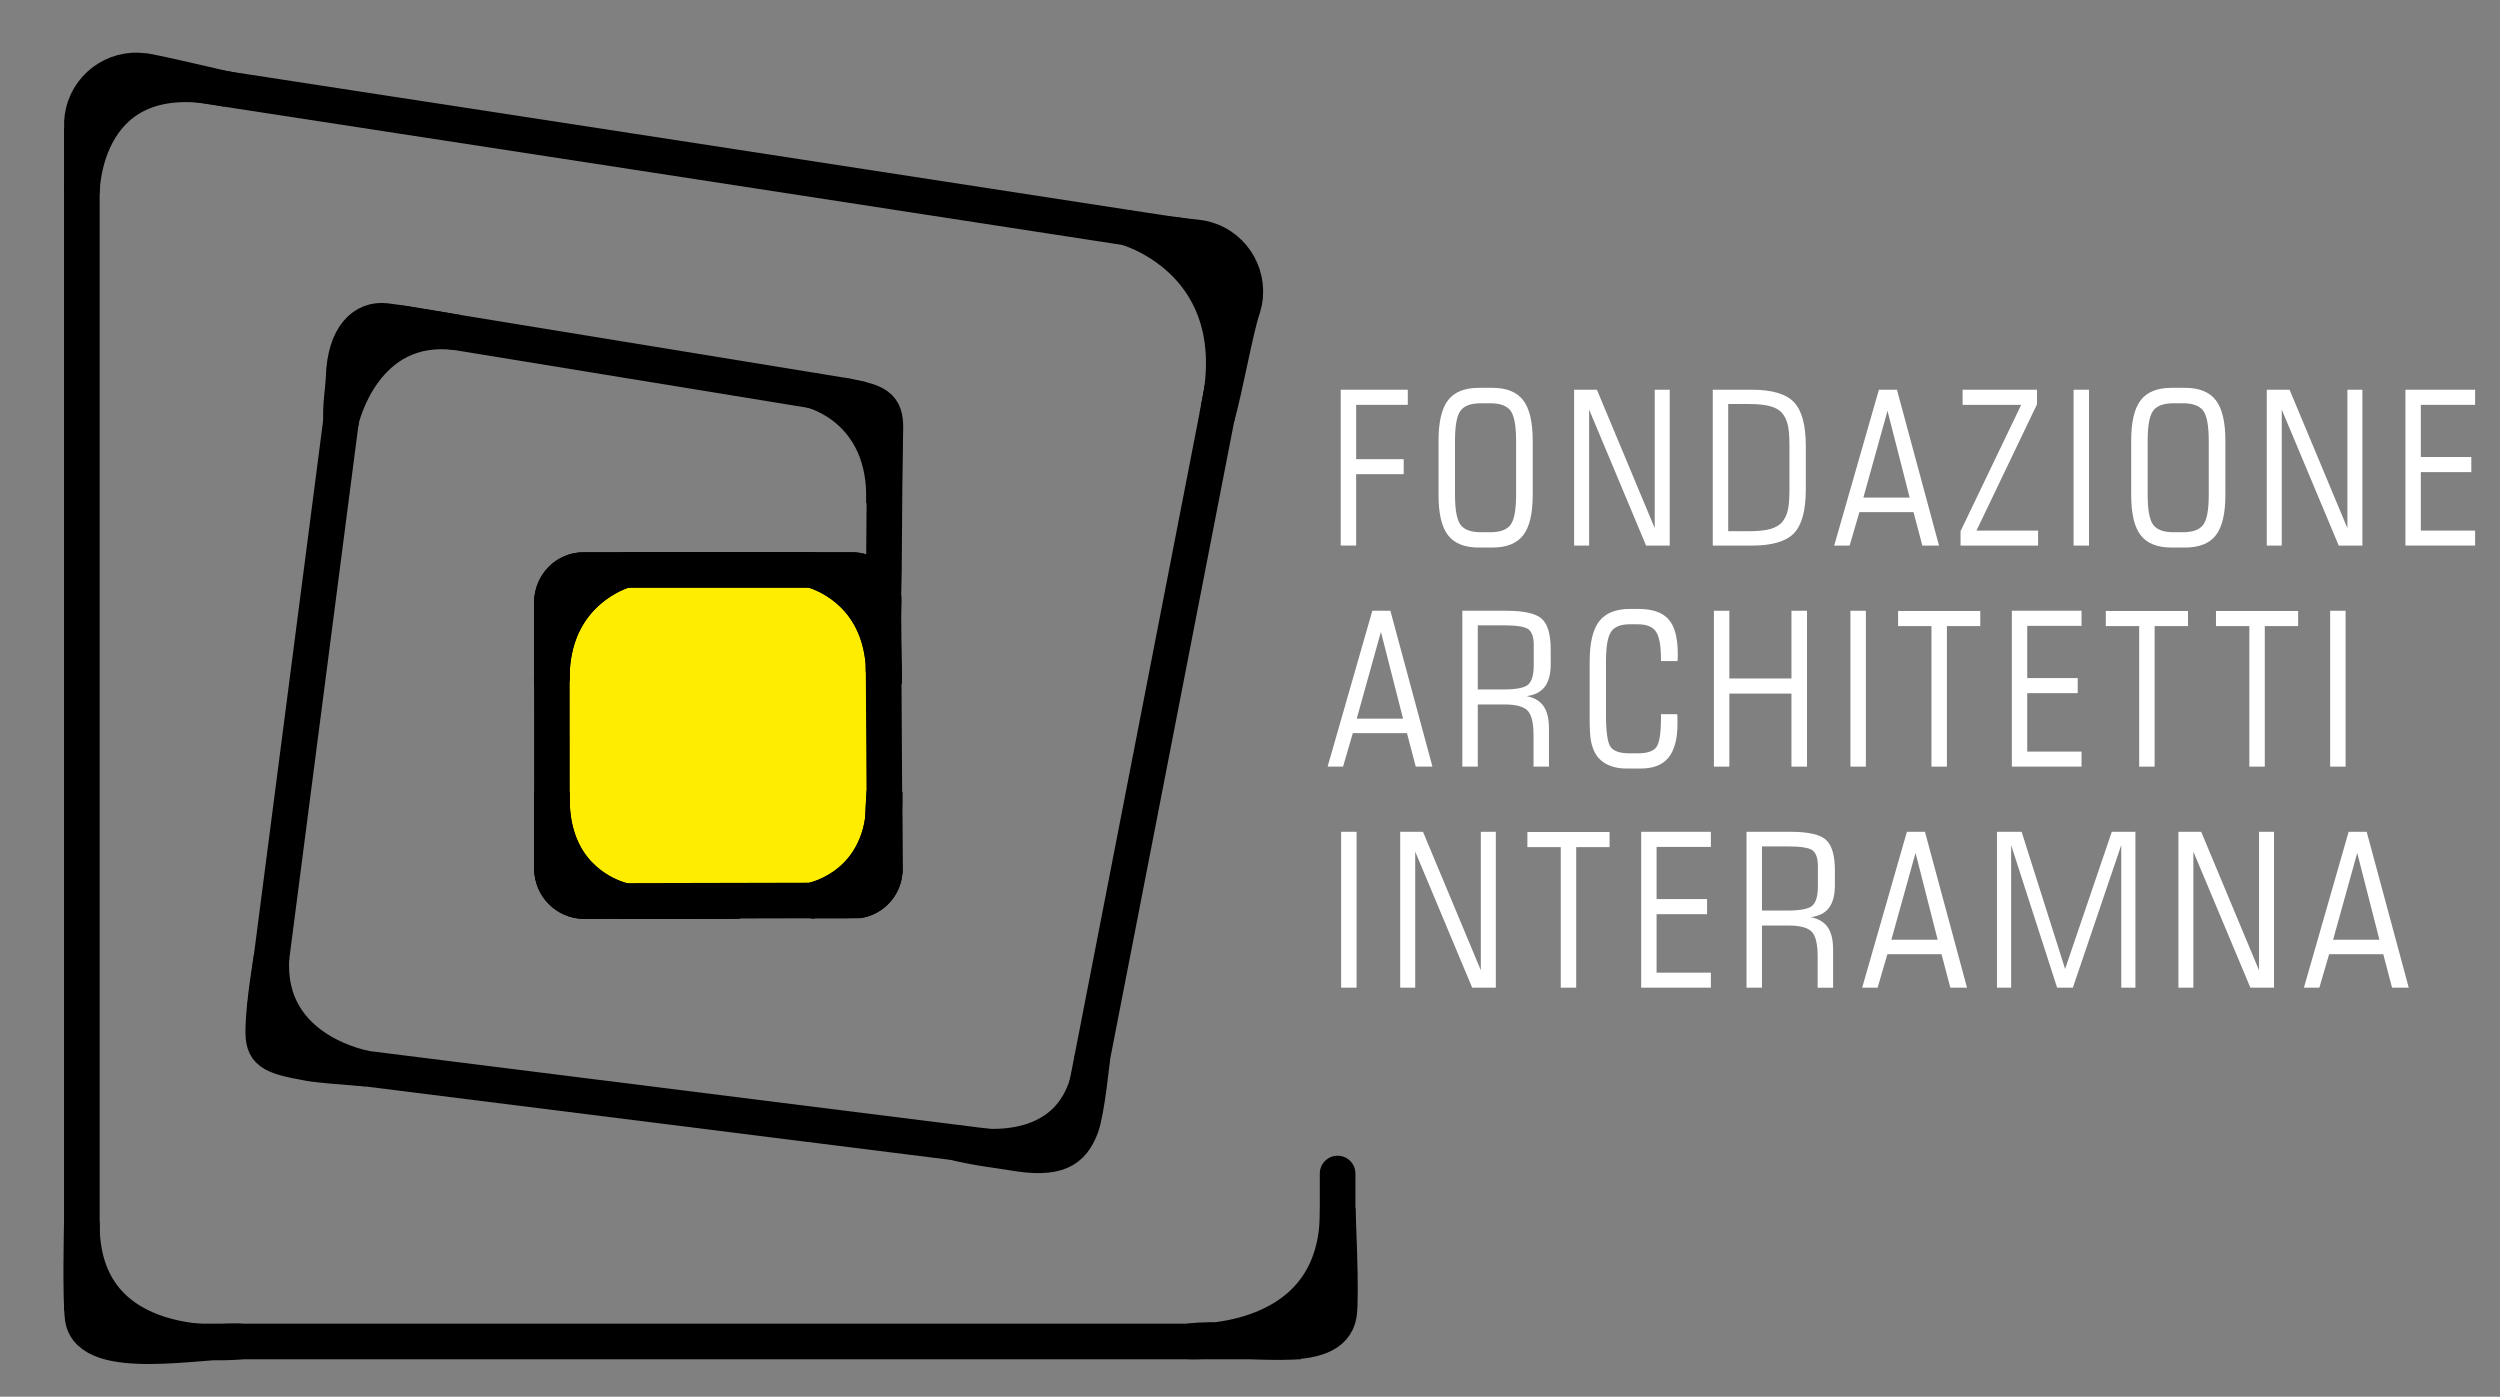 <?xml version="1.0" encoding="utf-8"?>
<!-- Generator: Adobe Illustrator 28.0.0, SVG Export Plug-In . SVG Version: 6.00 Build 0)  -->
<svg version="1.1" id="Livello_5" xmlns="http://www.w3.org/2000/svg" xmlns:xlink="http://www.w3.org/1999/xlink" x="0px" y="0px"
	 viewBox="0 0 460 257" style="enable-background:new 0 0 460 257;" xml:space="preserve">
<rect x="0" y="0" width="460" height="257" fill="#808080" stroke="none"/>
<style type="text/css">
	.st0{fill:#FFFFFF;}
	.st1{fill:none;stroke:#000000;stroke-width:6.555;stroke-linecap:round;stroke-miterlimit:10;}
	.st2{fill:none;stroke:#000000;stroke-width:6.555;stroke-linecap:round;stroke-linejoin:round;stroke-miterlimit:10;}
	.st3{fill:none;stroke:#000000;stroke-width:6.555;stroke-linecap:square;stroke-miterlimit:10;}
	.st4{stroke:#000000;stroke-width:6.555;stroke-linecap:square;stroke-miterlimit:10;}
	.st5{fill:#FFED00;stroke:#000000;stroke-width:6.555;stroke-linecap:square;stroke-miterlimit:10;}
</style>
<g>
	<path class="st0" d="M246.69,100.39V71.71h12.34v2.78h-9.5v10h8.75v2.76h-8.75v13.13H246.69z"/>
	<path class="st0" d="M274.58,71.36c2.61,0,4.51,0.76,5.68,2.28c1.17,1.52,1.76,4,1.76,7.46v9.97c0,3.44-0.59,5.91-1.76,7.42
		c-1.17,1.51-3.06,2.26-5.68,2.26h-2.45c-2.63,0-4.52-0.75-5.69-2.26c-1.17-1.51-1.75-3.98-1.75-7.42v-9.97
		c0-3.45,0.58-5.94,1.75-7.46c1.17-1.52,3.06-2.28,5.69-2.28H274.58z M274.21,74.2h-1.74c-1.82,0-3.06,0.46-3.74,1.38
		c-0.68,0.92-1.01,2.76-1.01,5.51v9.97c0,2.74,0.34,4.58,1.01,5.49c0.68,0.92,1.92,1.38,3.74,1.38h1.74c1.82,0,3.06-0.46,3.74-1.38
		c0.68-0.92,1.01-2.75,1.01-5.49v-9.97c0-2.75-0.34-4.59-1.01-5.51C277.27,74.66,276.02,74.2,274.21,74.2z"/>
	<path class="st0" d="M289.64,100.39V71.71h4.19l10.64,25.47V71.71h2.76v28.68h-4.35L292.4,75.36v25.03H289.64z"/>
	<path class="st0" d="M315.15,100.39V71.71h7.2c3.69,0,6.27,0.76,7.73,2.28c1.46,1.52,2.19,4.23,2.19,8.13v7.9
		c0,3.9-0.73,6.6-2.19,8.11c-1.46,1.51-4.04,2.26-7.73,2.26H315.15z M317.99,97.74h3.8c1.67,0,2.98-0.13,3.93-0.4
		c0.95-0.26,1.68-0.68,2.19-1.27c0.49-0.59,0.84-1.31,1.04-2.15c0.21-0.84,0.31-2.18,0.31-4.03v-7.71c0-1.83-0.1-3.17-0.31-4.02
		c-0.21-0.85-0.55-1.57-1.04-2.16c-0.51-0.58-1.25-1-2.19-1.26c-0.95-0.26-2.26-0.4-3.93-0.4h-3.8V97.74z"/>
	<path class="st0" d="M337.49,100.39l8.23-28.68h3.32l7.74,28.68h-3.07l-1.62-6.16h-9.96l-1.8,6.16H337.49z M342.86,91.56h8.52
		l-4.08-15.97L342.86,91.56z"/>
	<path class="st0" d="M360.74,100.39v-2.65l11.16-23.25h-10.78v-2.78h13.69v2.68l-11.14,23.24h11.34v2.76H360.74z"/>
	<path class="st0" d="M381.54,100.39V71.71h2.84v28.68H381.54z"/>
	<path class="st0" d="M402.03,71.36c2.61,0,4.51,0.76,5.68,2.28c1.17,1.52,1.76,4,1.76,7.46v9.97c0,3.44-0.59,5.91-1.76,7.42
		c-1.17,1.51-3.06,2.26-5.68,2.26h-2.45c-2.63,0-4.52-0.75-5.69-2.26c-1.17-1.51-1.75-3.98-1.75-7.42v-9.97
		c0-3.45,0.58-5.94,1.75-7.46c1.17-1.52,3.06-2.28,5.69-2.28H402.03z M401.66,74.2h-1.74c-1.82,0-3.06,0.46-3.74,1.38
		c-0.68,0.92-1.01,2.76-1.01,5.51v9.97c0,2.74,0.34,4.58,1.01,5.49c0.68,0.92,1.92,1.38,3.74,1.38h1.74c1.82,0,3.06-0.46,3.74-1.38
		c0.68-0.92,1.01-2.75,1.01-5.49v-9.97c0-2.75-0.34-4.59-1.01-5.51C404.72,74.66,403.48,74.2,401.66,74.2z"/>
	<path class="st0" d="M417.09,100.39V71.71h4.19l10.64,25.47V71.71h2.76v28.68h-4.35l-10.49-25.03v25.03H417.09z"/>
	<path class="st0" d="M455.42,97.62v2.76H442.6V71.71h12.82v2.78h-9.99v9.6h9.29v2.78h-9.29v10.76H455.42z"/>
	<path class="st0" d="M244.28,141.06l8.23-28.68h3.32l7.74,28.68h-3.07l-1.62-6.16h-9.96l-1.8,6.16H244.28z M249.64,132.23h8.52
		l-4.07-15.97L249.64,132.23z"/>
	<path class="st0" d="M271.91,129.63v11.43h-2.84v-28.68h8.07c3.31,0,5.5,0.5,6.58,1.51c1.08,1,1.61,2.88,1.61,5.62v2.64
		c0,1.84-0.36,3.24-1.08,4.2c-0.72,0.96-1.84,1.54-3.36,1.73c1.42,0.28,2.46,0.9,3.12,1.85c0.66,0.95,1,2.31,1,4.08v7.05h-2.84
		v-5.74c0-2.28-0.36-3.8-1.09-4.56c-0.73-0.76-2.15-1.14-4.26-1.14H271.91z M276.7,115.06h-4.79v11.8h4.79
		c2.34,0,3.85-0.31,4.51-0.92c0.66-0.61,1-1.79,1-3.52v-3.71c0-1.42-0.31-2.38-0.94-2.89C280.64,115.32,279.12,115.06,276.7,115.06z
		"/>
	<path class="st0" d="M308.62,131.42c0.01,0.19,0.02,0.41,0.03,0.65c0.01,0.24,0.01,0.58,0.01,1.03c0,2.83-0.55,4.92-1.64,6.28
		c-1.09,1.35-2.79,2.03-5.08,2.03h-2.76c-1.22,0-2.31-0.22-3.26-0.65c-0.95-0.43-1.69-1.04-2.2-1.84c-0.44-0.68-0.75-1.48-0.94-2.38
		c-0.19-0.9-0.28-2.29-0.28-4.15v-0.98v-9.64c0-3.45,0.58-5.94,1.75-7.45c1.17-1.52,3.06-2.28,5.69-2.28h1.49
		c2.6,0,4.46,0.64,5.59,1.92c1.13,1.28,1.69,3.4,1.69,6.34c0,0.36,0,0.63-0.01,0.82c-0.01,0.19-0.02,0.36-0.03,0.51h-3.05v-0.35
		c0-2.48-0.31-4.18-0.93-5.07c-0.62-0.9-1.73-1.34-3.34-1.34h-1.54c-1.63,0-2.76,0.46-3.38,1.39c-0.62,0.93-0.93,2.76-0.93,5.5v9.64
		c0,3.22,0.28,5.22,0.84,6.02c0.56,0.79,1.72,1.19,3.47,1.19h1.54c1.73,0,2.87-0.38,3.43-1.15c0.56-0.77,0.84-2.55,0.84-5.34v-0.72
		L308.62,131.42z"/>
	<path class="st0" d="M315.36,141.06v-28.68h2.84v12.46h11.43v-12.46h2.86v28.68h-2.86v-13.44H318.2v13.44H315.36z"/>
	<path class="st0" d="M340.48,141.06v-28.68h2.84v28.68H340.48z"/>
	<path class="st0" d="M355.39,141.06V115.2h-6.14v-2.78h15.12v2.78h-6.14v25.86H355.39z"/>
	<path class="st0" d="M383,138.3v2.76h-12.82v-28.68H383v2.78h-9.99v9.6h9.29v2.78h-9.29v10.76H383z"/>
	<path class="st0" d="M393.61,141.06V115.2h-6.14v-2.78h15.12v2.78h-6.14v25.86H393.61z"/>
	<path class="st0" d="M413.88,141.06V115.2h-6.14v-2.78h15.12v2.78h-6.14v25.86H413.88z"/>
	<path class="st0" d="M428.75,141.06v-28.68h2.84v28.68H428.75z"/>
	<path class="st0" d="M246.77,181.73v-28.68h2.84v28.68H246.77z"/>
	<path class="st0" d="M257.64,181.73v-28.68h4.19l10.64,25.48v-25.48h2.76v28.68h-4.35L260.4,156.7v25.03H257.64z"/>
	<path class="st0" d="M287.18,181.73v-25.86h-6.14v-2.78h15.12v2.78h-6.14v25.86H287.18z"/>
	<path class="st0" d="M314.8,178.97v2.76h-12.82v-28.68h12.82v2.78h-9.99v9.6h9.29v2.78h-9.29v10.76H314.8z"/>
	<path class="st0" d="M324.2,170.3v11.43h-2.84v-28.68h8.07c3.31,0,5.5,0.5,6.58,1.51c1.08,1,1.61,2.88,1.61,5.62v2.65
		c0,1.84-0.36,3.24-1.08,4.2c-0.72,0.96-1.84,1.53-3.36,1.73c1.42,0.28,2.46,0.9,3.12,1.85c0.66,0.95,0.99,2.31,0.99,4.08v7.05
		h-2.84V176c0-2.28-0.36-3.8-1.09-4.56c-0.73-0.76-2.15-1.14-4.26-1.14H324.2z M328.99,155.74h-4.79v11.8h4.79
		c2.34,0,3.84-0.31,4.51-0.92c0.66-0.61,0.99-1.79,0.99-3.52v-3.71c0-1.42-0.31-2.38-0.94-2.89
		C332.93,155.99,331.41,155.74,328.99,155.74z"/>
	<path class="st0" d="M342.64,181.73l8.23-28.68h3.32l7.74,28.68h-3.07l-1.62-6.16h-9.96l-1.8,6.16H342.64z M348.01,172.91h8.52
		l-4.07-15.97L348.01,172.91z"/>
	<path class="st0" d="M367.44,181.73v-28.68h4.54l8,25.24l8.59-25.24h4.35v28.68h-2.61V155.5l-8.9,26.23h-2.9l-8.46-26.23v26.23
		H367.44z"/>
	<path class="st0" d="M400.83,181.73v-28.68h4.19l10.64,25.48v-25.48h2.76v28.68h-4.35l-10.49-25.03v25.03H400.83z"/>
	<path class="st0" d="M423.92,181.73l8.23-28.68h3.32l7.74,28.68h-3.07l-1.62-6.16h-9.96l-1.8,6.16H423.92z M429.29,172.91h8.52
		l-4.08-15.97L429.29,172.91z"/>
</g>
<g>
	<g>
		<line class="st1" x1="246.12" y1="236.8" x2="246.12" y2="215.93"/>
		<g>
			<path class="st2" d="M216.77,43.29c0.57,0.13,1.1,0.19,1.64,0.28c0.04,0,0.1,0,0.13,0.03c0.94,0.16,1.8,0.28,2.65,0.41"/>
			<path class="st2" d="M30.48,14.66c37.36,5.74,132.86,20.43,176.78,27.21"/>
			<path class="st3" d="M64.18,66.36l-0.28,2.21l-15.1,116.56c0,0.09-0.03,0.22-0.03,0.32"/>
			<line class="st3" x1="236.1" y1="246.83" x2="25.02" y2="246.83"/>
			<polyline class="st3" points="15.06,26.89 15.06,235.76 15.06,237.84 			"/>
			<path class="st2" d="M190.13,212.02h-0.03l-2.17-0.28c-0.03,0.03-0.07,0-0.07,0l-130.4-16.36l-1.42-0.16
				c-0.06,0-0.1-0.03-0.13-0.03"/>
			<path class="st3" d="M198.96,204.99c0.09-0.38,0.16-0.76,0.22-1.14L223.9,76.8l0.88-4.6"/>
			<polyline class="st3" points="224.78,72.17 227.9,56.12 228.09,55.08 			"/>
			<path class="st3" d="M73.89,59.52c0.44,0,0.85,0.09,1.26,0.19l79.51,12.99c0.32,0.03,0.63,0.06,0.95,0.13"/>
			<path class="st1" d="M162.83,80.74c-0.03,0.03-0.03,0.06,0,0.09l-0.03,2.05l-0.16,22.01l-0.13,6.1"/>
		</g>
	</g>
	<g>
		<path class="st3" d="M41.85,16.41c-26.79-5.88-26.79,18.96-26.79,18.96c0.28-2.97,0.19-8.82,0.02-11.84
			c-0.32-5.51,3.9-10.23,9.44-10.55c0.35-0.02,0.69-0.01,1.04,0c0.35,0.01,0.73,0.05,1.11,0.09C30.97,13.84,41.43,16.41,41.85,16.41
			z"/>
	</g>
	<g>
		<path class="st4" d="M229.1,54.57c-0.03,0.34-0.1,0.69-0.16,1.04c-0.07,0.35-0.19,0.73-0.28,1.07c-1.39,4.13-3.19,14.6-4.76,20.12
			c0.41-1.61,0.7-3.12,0.88-4.6v-0.03c3.53-24.56-17.53-30.3-17.53-30.3c0.98,0.16,1.89,0.28,2.68,0.41
			c3.25,0.5,5.23,0.79,6.84,1.01c1.2,0.16,2.18,0.28,3.31,0.38C225.57,44.17,229.6,49.06,229.1,54.57z"/>
	</g>
	<g>
		<path class="st4" d="M162.89,79.99c-0.13,4.09-0.25,12.64-0.25,12.64c0.7-17.45-13.22-20.78-13.22-20.78
			c1.09,0.35,1.83,0.51,2.36,0.6c2.19,0.34,3.53,0.54,4.62,0.68C162.86,73.96,163.02,75.96,162.89,79.99z"/>
	</g>
	<g>
		<path class="st4" d="M71.01,59.07c4.06,0.5,13.12,2.11,13.12,2.11c-17.3-2.31-21.37,16.18-21.37,16.18
			c-0.14-3.03,0.38-5.54,0.47-7.95C63.48,61.74,67.01,58.57,71.01,59.07z"/>
	</g>
	<g>
		<path class="st4" d="M48.44,189.43c0.05-4.59,1.51-13.2,1.51-13.2c-1.09,17.42,17.64,20.42,17.64,20.42
			c-3.41-0.27-8.52-0.64-10.62-1C49.41,194.34,48.39,193.46,48.44,189.43z"/>
	</g>
	<g>
		<path class="st4" d="M198.88,207.46c1.11-2.79,2.11-12.92,2.11-12.92c-2.12,21.82-25.39,15.65-25.39,15.65
			c3.67,0.99,8.32,1.5,10.64,1.9C194.65,213.56,197.23,211.62,198.88,207.46z"/>
	</g>
	<g>
		<path class="st4" d="M246.38,241.77c0.49-3.32-0.25-19.34-0.25-19.34c0.42,25.84-27.36,24.39-27.36,24.39
			C228.33,245.48,245.13,250.15,246.38,241.77z"/>
	</g>
	<g>
		<path class="st4" d="M15.23,242.59c-0.5-3.32-0.17-17.84-0.17-17.84c-0.42,25.84,29.23,22.08,29.23,22.08
			C37.64,246.42,16.47,250.97,15.23,242.59z"/>
	</g>
	<g>
		<g>
			<path class="st5" d="M162.56,121.95c-1.04-12.05-9.77-15.93-12.39-16.83c0.69,0.19,1.21,0.29,1.61,0.36
				c2.2,0.34,3.54,0.54,4.63,0.68c3.41,0.44,4.95,1,5.64,2c0.22,0.31,0.34,0.67,0.42,1.08c0,0.01,0,0.01,0,0.02
				c0.01,0.04,0.02,0.07,0.02,0.11v0.01c0.12,0.75,0.08,1.7,0.04,2.88C162.44,114.68,162.51,118.89,162.56,121.95z"/>
			<path class="st5" d="M162.64,125.67c0,0-0.02-0.68-0.04-1.76l-0.01-0.3c-0.01-0.5-0.02-1.06-0.03-1.67
				c0.02,0.13,0.03,0.26,0.03,0.4C162.67,123.4,162.69,124.51,162.64,125.67z"/>
		</g>
		<g>
			<path class="st5" d="M101.56,123.38c0-0.13,0.01-0.27,0.03-0.39c-0.01,0.98-0.02,1.79-0.03,2.35v0.08
				c-0.01,0.45-0.01,0.7-0.01,0.7c-0.04-0.93-0.03-1.82,0.01-2.66V123.38z"/>
			<path class="st5" d="M114.46,105.08c-2.47,0.87-12.02,5.06-12.87,17.9c0.04-2.99,0.06-7.41-0.01-9.95
				c-0.13-4.02,0.02-6.02,6.49-6.85c1.09-0.14,2.43-0.35,4.62-0.68C113.12,105.42,113.68,105.3,114.46,105.08z"/>
		</g>
		<g>
			<path class="st5" d="M101.56,145.83c0.01,0.35,0.02,1.39,0.03,2.77c-0.02-0.27-0.03-0.54-0.03-0.81
				C101.53,147.15,101.53,146.5,101.56,145.83z"/>
			<path class="st5" d="M113.6,165.39c-0.37-0.09-0.67-0.15-0.93-0.19c-2.18-0.34-3.53-0.54-4.62-0.68
				c-5.17-0.67-6.31-2.07-6.49-4.68v-0.07c-0.04-0.61-0.03-1.28,0-2.02v-0.08c0.07-2.5,0.05-6.41,0.02-9.07
				C102.29,160.34,110.29,164.27,113.6,165.39z"/>
			<path class="st5" d="M115,165.79c-0.02,0-0.05-0.01-0.09-0.02h-0.02c-0.21-0.05-0.64-0.16-1.23-0.37
				c0.37,0.09,0.78,0.21,1.29,0.37C114.97,165.78,114.98,165.78,115,165.79z"/>
		</g>
		<g>
			<path class="st5" d="M162.44,150.98c-0.1,2.29-0.17,4.86-0.11,6.69c0.13,4.03-0.03,6.02-6.49,6.85
				c-1.09,0.14-2.43,0.35-4.63,0.68c-0.53,0.09,0.27,0.38-1.89,0.49C149.33,165.69,160.47,163.67,162.44,150.98z"/>
			<path class="st5" d="M162.73,147.62c-0.01,1.19-0.11,2.31-0.28,3.35c0.11-2.63,0.25-4.89,0.28-5.23L162.73,147.62z"/>
		</g>
		<path class="st5" d="M113.66,165.4c0.37,0.09,0.78,0.21,1.29,0.37h-0.06l-7.22,0.03h-0.26c-3.21-0.06-5.84-2.67-5.84-5.96v-2.18
			l-0.01-9.88v-1.95c0.01,0.35,0.02,1.39,0.03,2.77c0.69,11.74,8.69,15.67,12.01,16.8C113.63,165.4,113.64,165.4,113.66,165.4z"/>
		<path class="st5" d="M107.41,104.89h7.63l-0.4,0.12l-0.18,0.06c-2.47,0.87-12.02,5.06-12.87,17.9c0,0.01,0,0.01,0,0.01
			c-0.01,0.98-0.02,1.79-0.03,2.35v-1.96l-0.01-12.5v-0.06C101.58,107.53,104.17,104.89,107.41,104.89z"/>
		<path class="st5" d="M149.57,104.93c-0.05-0.01-0.1-0.02-0.15-0.04h7.33c2.31,0,4.32,1.33,5.29,3.29c0.18,0.34,0.31,0.7,0.42,1.08
			c0,0.01,0,0.01,0,0.02c0.01,0.02,0.01,0.04,0.02,0.06v0.06l0.04,2.88l0.06,10.08v1.27c-0.01-0.5-0.02-1.06-0.03-1.67
			c-1.04-12.05-9.77-15.93-12.39-16.83c-0.03-0.01-0.05-0.02-0.07-0.02c-0.09-0.03-0.19-0.06-0.29-0.09
			C149.73,104.99,149.65,104.96,149.57,104.93z"/>
		<path class="st5" d="M162.8,160.04c0.04,0.06,0.04,0.09,0,0.12c-0.12,2.75-2.07,4.95-4.66,5.49l-2.46,0.03c-0.03,0-0.03,0-0.03,0
			l-6.33,0.01c0,0,11.15-2.01,13.12-14.71c0,0,0.01,0,0-0.01c0.11-2.63,0.25-4.89,0.28-5.23l0.01,1.88l0.07,11.88
			c0.04,0.03,0.04,0.06,0,0.13V160.04z"/>
	</g>
	<g>
		<g>
			<path class="st5" d="M162.56,121.95c-1.04-12.05-9.77-15.93-12.39-16.83c0.69,0.19,1.21,0.29,1.61,0.36
				c2.2,0.34,3.54,0.54,4.63,0.68c3.41,0.44,4.95,1,5.64,2c0.22,0.31,0.34,0.67,0.42,1.08c0,0.01,0,0.01,0,0.02
				c0.01,0.04,0.02,0.07,0.02,0.11v0.01c0.12,0.75,0.08,1.7,0.04,2.88C162.44,114.68,162.51,118.89,162.56,121.95z"/>
			<path class="st5" d="M162.64,125.67c0,0-0.02-0.68-0.04-1.76l-0.01-0.3c-0.01-0.5-0.02-1.06-0.03-1.67
				c0.02,0.13,0.03,0.26,0.03,0.4C162.67,123.4,162.69,124.51,162.64,125.67z"/>
		</g>
		<g>
			<path class="st5" d="M101.56,123.38c0-0.13,0.01-0.27,0.03-0.39c-0.01,0.98-0.02,1.79-0.03,2.35v0.08
				c-0.01,0.45-0.01,0.7-0.01,0.7c-0.04-0.93-0.03-1.82,0.01-2.66V123.38z"/>
			<path class="st5" d="M114.46,105.08c-2.47,0.87-12.02,5.06-12.87,17.9c0.04-2.99,0.06-7.41-0.01-9.95
				c-0.13-4.02,0.02-6.02,6.49-6.85c1.09-0.14,2.43-0.35,4.62-0.68C113.12,105.42,113.68,105.3,114.46,105.08z"/>
		</g>
		<g>
			<path class="st5" d="M101.56,145.83c0.01,0.35,0.02,1.39,0.03,2.77c-0.02-0.27-0.03-0.54-0.03-0.81
				C101.53,147.15,101.53,146.5,101.56,145.83z"/>
			<path class="st5" d="M113.6,165.39c-0.37-0.09-0.67-0.15-0.93-0.19c-2.18-0.34-3.53-0.54-4.62-0.68
				c-5.17-0.67-6.31-2.07-6.49-4.68v-0.07c-0.04-0.61-0.03-1.28,0-2.02v-0.08c0.07-2.5,0.05-6.41,0.02-9.07
				C102.29,160.34,110.29,164.27,113.6,165.39z"/>
			<path class="st5" d="M115,165.79c-0.02,0-0.05-0.01-0.09-0.02h-0.02c-0.21-0.05-0.64-0.16-1.23-0.37
				c0.37,0.09,0.78,0.21,1.29,0.37C114.97,165.78,114.98,165.78,115,165.79z"/>
		</g>
		<g>
			<path class="st5" d="M162.44,150.98c-0.1,2.29-0.17,4.86-0.11,6.69c0.13,4.03-0.03,6.02-6.49,6.85
				c-1.09,0.14-2.43,0.35-4.63,0.68c-0.53,0.09,0.27,0.38-1.89,0.49C149.33,165.69,160.47,163.67,162.44,150.98z"/>
			<path class="st5" d="M162.73,147.62c-0.01,1.19-0.11,2.31-0.28,3.35c0.11-2.63,0.25-4.89,0.28-5.23L162.73,147.62z"/>
		</g>
		<path class="st5" d="M162.72,145.74c-0.02,0.34-0.16,2.59-0.28,5.23c0.01,0.01,0,0.01,0,0.01c-1.97,12.7-13.12,14.71-13.12,14.71
			l-33.37,0.08h-1.01c-0.51-0.15-0.92-0.28-1.29-0.37c-0.01,0-0.03,0-0.05-0.01c-3.31-1.13-11.32-5.05-12.01-16.8
			c-0.01-1.37-0.02-2.41-0.03-2.77l-0.01-20.41v-0.08c0.01-0.56,0.02-1.37,0.03-2.35c0,0,0,0,0-0.01
			c0.85-12.84,10.4-17.03,12.87-17.9l0.18-0.06l0.4-0.12h34.38c0.05,0.02,0.1,0.03,0.15,0.04c0.08,0.03,0.16,0.06,0.24,0.08
			c0.09,0.03,0.19,0.06,0.29,0.09c0.02,0,0.04,0.01,0.07,0.02c2.62,0.89,11.35,4.78,12.39,16.83c0.01,0.61,0.02,1.17,0.03,1.67
			l0.01,0.3L162.72,145.74z"/>
		<path class="st5" d="M113.66,165.4c0.37,0.09,0.78,0.21,1.29,0.37h-0.06l-7.22,0.03h-0.26c-3.21-0.06-5.84-2.67-5.84-5.96v-2.18
			l-0.01-9.88v-1.95c0.01,0.35,0.02,1.39,0.03,2.77c0.69,11.74,8.69,15.67,12.01,16.8C113.63,165.4,113.64,165.4,113.66,165.4z"/>
		<path class="st5" d="M107.41,104.89h7.63l-0.4,0.12l-0.18,0.06c-2.47,0.87-12.02,5.06-12.87,17.9c0,0.01,0,0.01,0,0.01
			c-0.01,0.98-0.02,1.79-0.03,2.35v-1.96l-0.01-12.5v-0.06C101.58,107.53,104.17,104.89,107.41,104.89z"/>
		<path class="st5" d="M149.57,104.93c-0.05-0.01-0.1-0.02-0.15-0.04h7.33c2.31,0,4.32,1.33,5.29,3.29c0.18,0.34,0.31,0.7,0.42,1.08
			c0,0.01,0,0.01,0,0.02c0.01,0.02,0.01,0.04,0.02,0.06v0.06l0.04,2.88l0.06,10.08v1.27c-0.01-0.5-0.02-1.06-0.03-1.67
			c-1.04-12.05-9.77-15.93-12.39-16.83c-0.03-0.01-0.05-0.02-0.07-0.02c-0.09-0.03-0.19-0.06-0.29-0.09
			C149.73,104.99,149.65,104.96,149.57,104.93z"/>
		<path class="st5" d="M162.8,160.04c0.04,0.06,0.04,0.09,0,0.12c-0.12,2.75-2.07,4.95-4.66,5.49l-2.46,0.03c-0.03,0-0.03,0-0.03,0
			l-6.33,0.01c0,0,11.15-2.01,13.12-14.71c0,0,0.01,0,0-0.01c0.11-2.63,0.25-4.89,0.28-5.23l0.01,1.88l0.07,11.88
			c0.04,0.03,0.04,0.06,0,0.13V160.04z"/>
	</g>
</g>
</svg>
